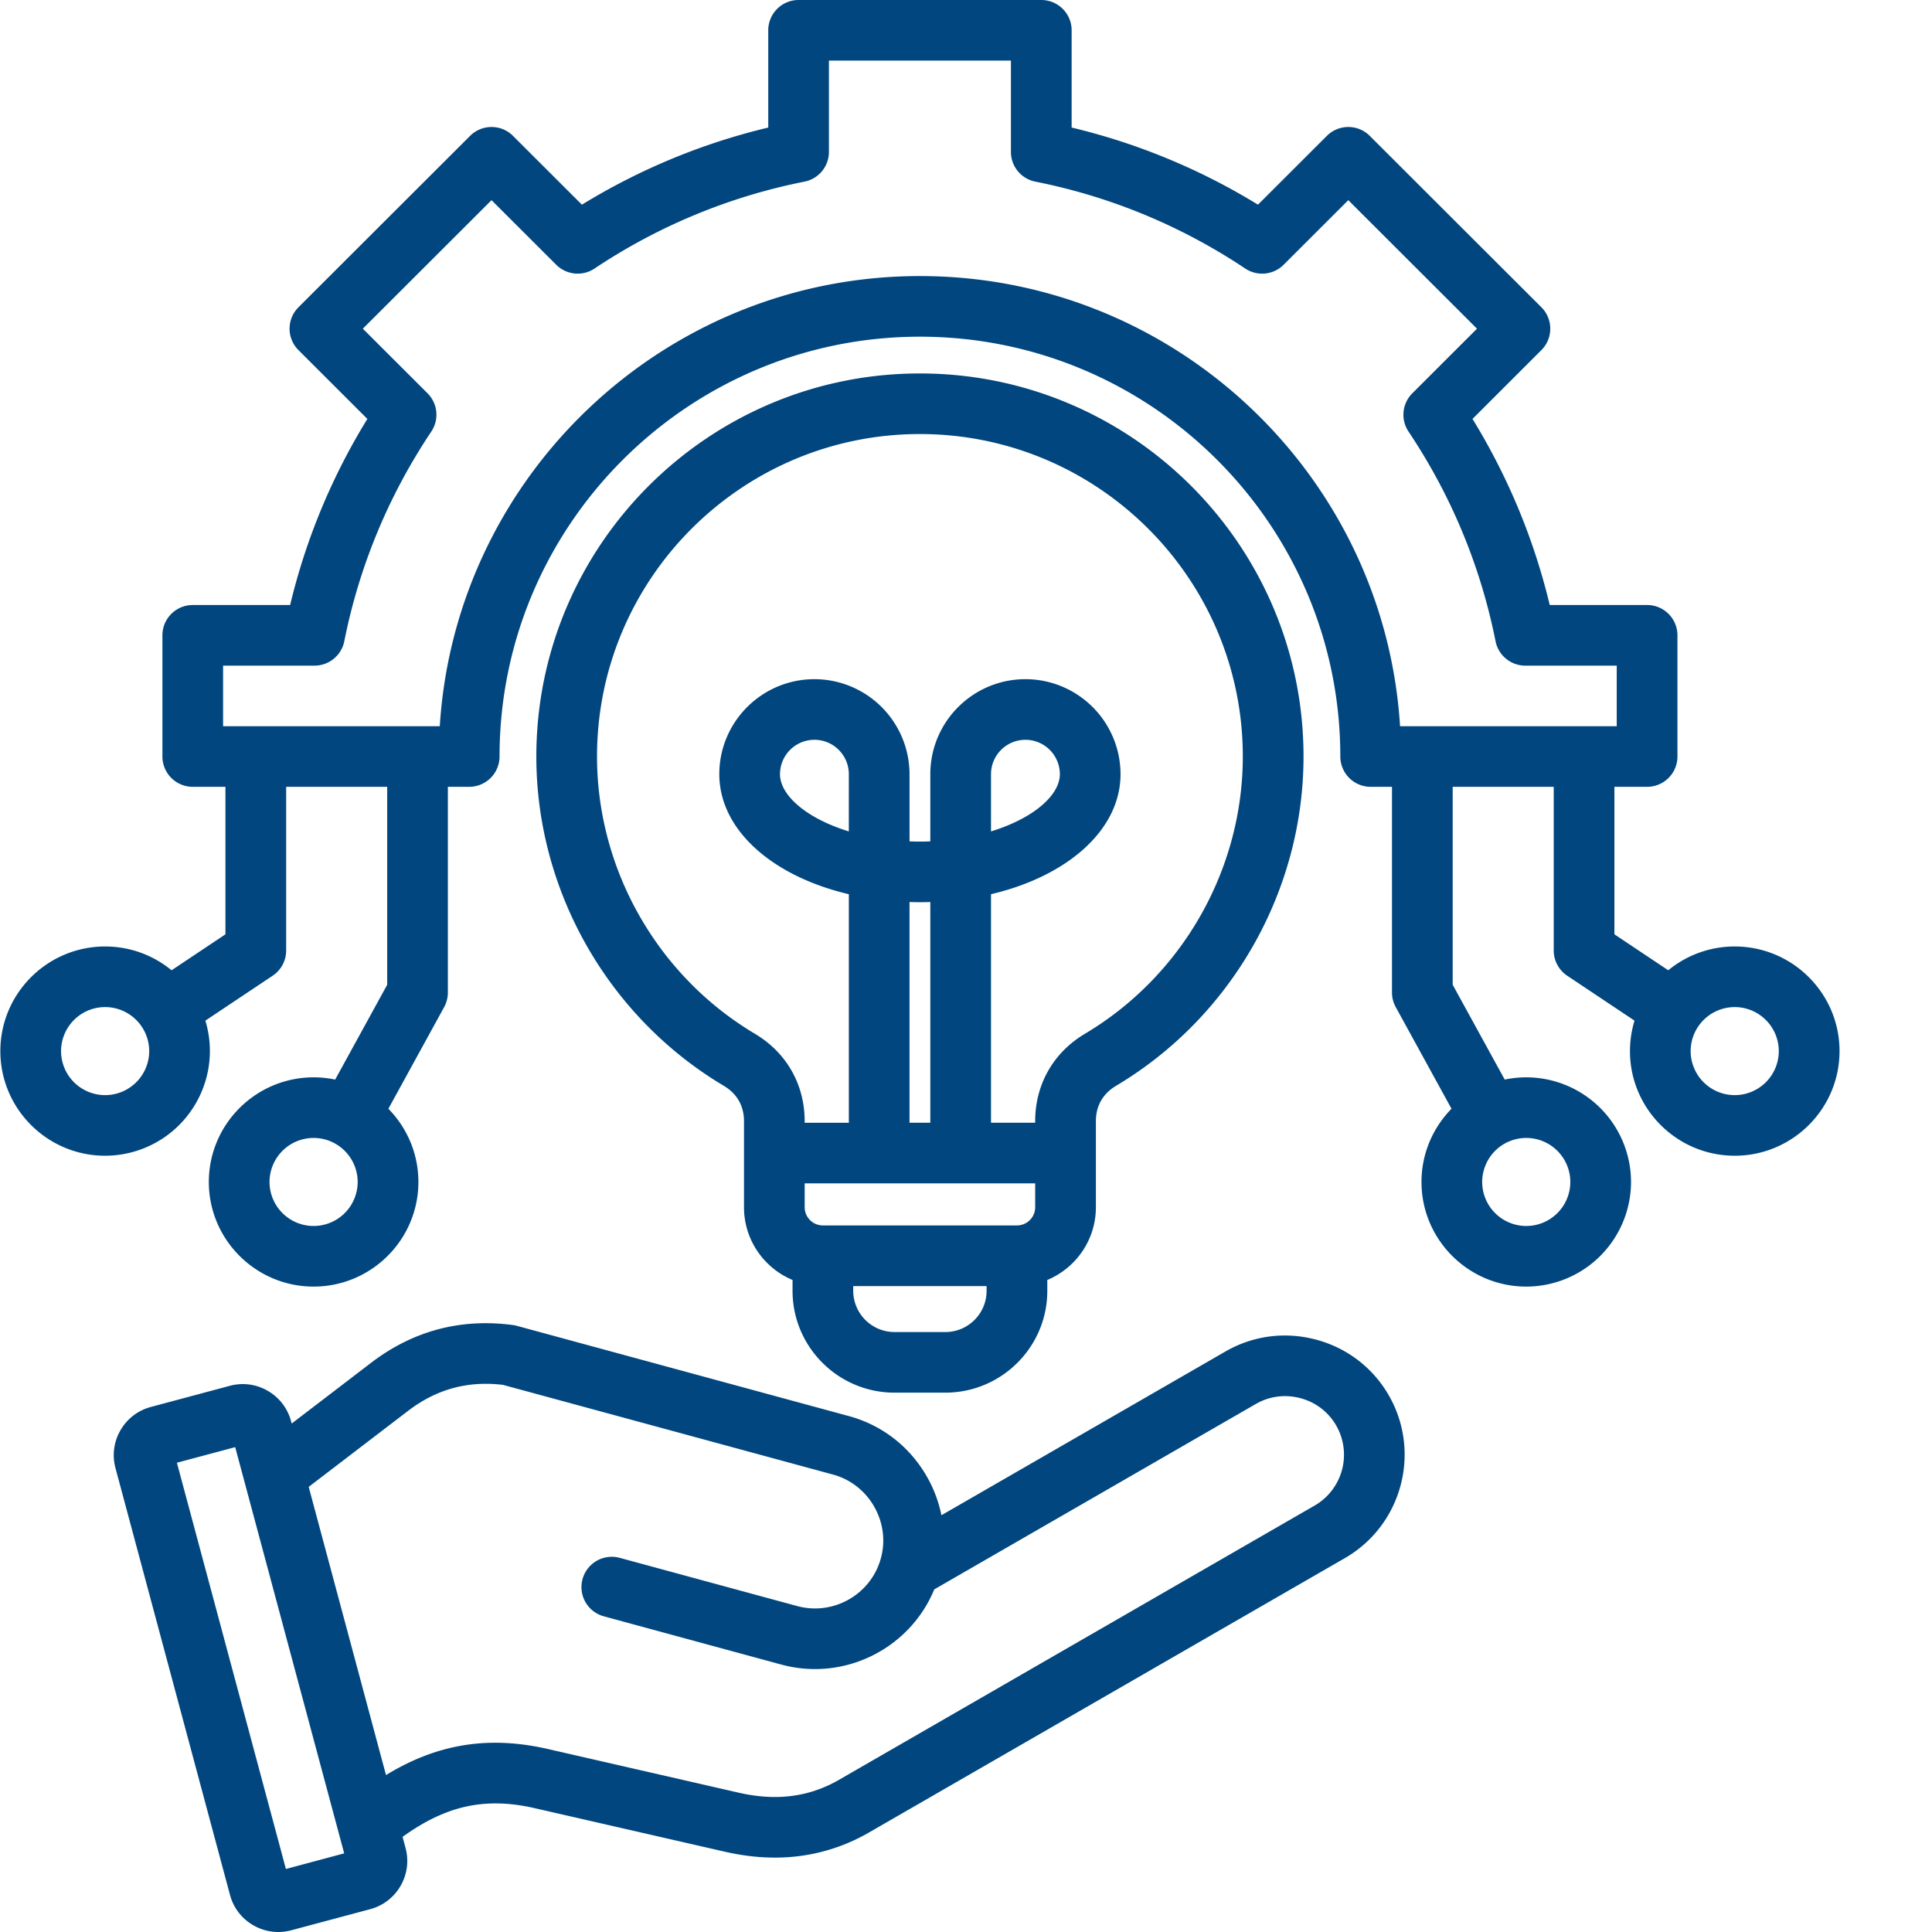 <svg xmlns="http://www.w3.org/2000/svg" xmlns:v="https://vecta.io/nano" width="400" viewBox="0 0 300 300" height="400" preserveAspectRatio="xMidYMid meet"><defs><clipPath id="A"><path d="M0 0h285.75v300H0zm0 0" clip-rule="nonzero"></path></clipPath></defs><g clip-path="url(#A)"><path fill="#01467e" d="M204.367 208.02c-4.797-1.285-9.793-.633-14.07 1.832l-44.113 25.434a20.06 20.06 0 0 0-2.27-6.02c-2.664-4.652-6.957-7.98-12.098-9.375l-51.559-14.016c-.203-.059-.41-.098-.621-.125-8.117-1.074-15.523.902-22.02 5.871l-12.324 9.426-.102-.379c-.535-1.996-1.82-3.664-3.617-4.703s-3.887-1.309-5.887-.777l-12.266 3.285c-2 .535-3.672 1.816-4.711 3.613a7.7 7.7 0 0 0-.777 5.879l17.785 66.289a7.7 7.7 0 0 0 3.621 4.703c1.195.691 2.523 1.043 3.867 1.043a7.7 7.7 0 0 0 2.016-.266l12.27-3.281c4.133-1.105 6.594-5.363 5.484-9.492l-.465-1.734c6.797-4.902 12.898-6.199 20.512-4.457l29.535 6.762c2.652.609 5.242.914 7.758.914a28.94 28.94 0 0 0 14.672-3.926l73.855-42.582c8.855-5.109 11.902-16.457 6.789-25.305-2.469-4.27-6.469-7.332-11.266-8.613zM44.395 290.215l-16.926-63.082 9.051-2.422 16.926 63.078zm159.738-56.43l-73.855 42.586c-4.648 2.68-9.758 3.332-15.613 1.988l-29.535-6.762c-9.187-2.105-17.168-.863-25.191 4.035l-12.004-44.75 15.414-11.789c4.426-3.383 9.254-4.711 14.754-4.051l51.242 13.926c2.707.738 4.977 2.5 6.391 4.969s1.785 5.316 1.051 8.02c-1.535 5.629-7.371 8.961-13.008 7.43l-27.543-7.484a4.71 4.71 0 0 0-5.781 3.305 4.7 4.7 0 0 0 3.309 5.773l27.543 7.488c1.754.477 3.516.703 5.25.703 8 0 15.41-4.832 18.516-12.375l49.938-28.793c2.098-1.211 4.555-1.527 6.918-.895a9.05 9.05 0 0 1 5.547 4.227 9.12 9.12 0 0 1-3.34 12.449zm65.234-86.816a16.21 16.21 0 0 0-10.32 3.695l-8.363-5.586v-22.902h5.078a4.71 4.71 0 0 0 4.711-4.707V98.652a4.71 4.71 0 0 0-4.711-4.707h-15.121c-2.453-10.227-6.477-19.914-11.992-28.895l10.695-10.684c1.84-1.836 1.84-4.816 0-6.656l-26.648-26.613c-1.84-1.836-4.82-1.836-6.66 0l-10.699 10.684a99.57 99.57 0 0 0-28.934-11.977V4.703c0-2.598-2.113-4.703-4.715-4.703h-37.684a4.71 4.71 0 0 0-4.711 4.703v15.102c-10.246 2.449-19.945 6.469-28.937 11.977L79.656 21.098c-1.836-1.836-4.82-1.836-6.66 0L46.348 47.711a4.7 4.7 0 0 0-1.383 3.328 4.69 4.69 0 0 0 1.383 3.328l10.695 10.684c-5.52 8.98-9.543 18.672-11.992 28.895H29.93a4.71 4.71 0 0 0-4.711 4.707v18.816a4.71 4.71 0 0 0 4.711 4.707h5.078v22.902l-8.367 5.586c-2.809-2.309-6.402-3.695-10.316-3.695-8.973 0-16.27 7.289-16.27 16.246s7.297 16.246 16.27 16.246a16.28 16.28 0 0 0 16.266-16.246c0-1.645-.246-3.234-.703-4.73l10.453-6.977a4.71 4.71 0 0 0 2.094-3.914v-25.418h15.688v30.738l-8.078 14.723c-1.082-.227-2.199-.348-3.348-.348-8.969 0-16.27 7.289-16.27 16.246s7.301 16.246 16.27 16.246 16.27-7.289 16.27-16.246c0-4.422-1.781-8.434-4.66-11.367l8.66-15.789c.379-.695.578-1.469.578-2.262v-31.941h3.313a4.71 4.71 0 0 0 4.711-4.703c0-35.949 29.285-65.191 65.277-65.191s65.277 29.242 65.277 65.191a4.71 4.71 0 0 0 4.715 4.703h3.309v31.941c0 .793.199 1.566.582 2.262l8.66 15.789c-2.879 2.934-4.66 6.945-4.66 11.367 0 8.957 7.297 16.246 16.27 16.246a16.28 16.28 0 0 0 16.266-16.246 16.28 16.28 0 0 0-16.266-16.246c-1.148 0-2.27.121-3.348.348l-8.078-14.723v-30.738h15.688v25.418a4.71 4.71 0 0 0 2.094 3.914l10.453 6.977c-.457 1.496-.707 3.086-.707 4.73 0 8.957 7.301 16.246 16.27 16.246s16.27-7.289 16.27-16.246-7.297-16.246-16.27-16.246zM16.324 170.051a6.85 6.85 0 0 1-6.844-6.836 6.85 6.85 0 0 1 6.844-6.836 6.85 6.85 0 0 1 6.844 6.836 6.85 6.85 0 0 1-6.844 6.836zm32.371 20.32a6.85 6.85 0 0 1-6.844-6.836 6.85 6.85 0 0 1 6.844-6.836 6.85 6.85 0 0 1 6.844 6.836 6.85 6.85 0 0 1-6.844 6.836zm195.145-6.836a6.85 6.85 0 0 1-6.844 6.836 6.85 6.85 0 0 1-6.844-6.836 6.85 6.85 0 0 1 6.844-6.836 6.85 6.85 0 0 1 6.844 6.836zM142.844 42.867c-39.605 0-72.113 30.945-74.555 69.898H34.641v-9.406H48.84c2.246 0 4.18-1.586 4.621-3.785 2.328-11.676 6.875-22.629 13.512-32.562a4.7 4.7 0 0 0-.586-5.941L56.34 51.039l19.984-19.957 10.047 10.031a4.72 4.72 0 0 0 5.949.586 90.35 90.35 0 0 1 32.605-13.496c2.203-.437 3.789-2.371 3.789-4.613V9.41h28.262v14.18c0 2.242 1.586 4.176 3.793 4.613 11.688 2.328 22.656 6.871 32.602 13.5 1.871 1.242 4.359.996 5.949-.59l10.043-10.031 19.984 19.957-10.043 10.035a4.7 4.7 0 0 0-.59 5.938c6.637 9.93 11.184 20.883 13.516 32.563a4.71 4.71 0 0 0 4.621 3.785h14.195v9.406h-33.645c-2.441-38.953-34.949-69.898-74.559-69.898zm126.523 127.184a6.85 6.85 0 0 1-6.844-6.836 6.85 6.85 0 0 1 6.844-6.836 6.85 6.85 0 0 1 6.844 6.836 6.85 6.85 0 0 1-6.844 6.836zM138.902 216.25h7.887c8.734 0 15.836-7.094 15.836-15.812v-1.684c4.426-1.848 7.543-6.211 7.543-11.289v-13.359c0-2.379 1.082-4.281 3.129-5.5 17.957-10.684 29.113-30.281 29.113-51.137 0-32.797-26.723-59.48-59.566-59.48s-59.562 26.684-59.562 59.48c0 20.859 11.156 40.453 29.113 51.137 2.051 1.219 3.133 3.121 3.133 5.5v13.359c0 5.078 3.117 9.441 7.539 11.289v1.684c0 8.719 7.102 15.813 15.836 15.813zm-13.953-32.496h35.793v3.711a2.83 2.83 0 0 1-2.828 2.82h-30.137a2.83 2.83 0 0 1-2.828-2.82zm6.855-54.652c-6.504-1.996-10.687-5.574-10.687-8.891a5.35 5.35 0 0 1 5.344-5.336c2.949 0 5.344 2.395 5.344 5.336zm12.656 45.238h-3.23v-34.273a49.49 49.49 0 0 0 3.23 0zm2.328 32.5h-7.887a6.42 6.42 0 0 1-6.414-6.402v-.738h20.711v.738c.004 3.531-2.875 6.402-6.41 6.402zm-29.57-46.32c-15.121-8.996-24.512-25.492-24.512-43.051 0-27.609 22.492-50.07 50.137-50.07s50.141 22.461 50.141 50.07c0 17.559-9.391 34.055-24.512 43.051-4.914 2.926-7.73 7.875-7.73 13.586v.234h-6.859v-35.488c11.867-2.785 20.113-9.984 20.113-18.641a14.78 14.78 0 0 0-14.766-14.75c-8.145 0-14.77 6.617-14.77 14.75v10.438c-1.062.043-2.168.043-3.23 0v-10.437a14.78 14.78 0 0 0-14.766-14.75c-8.145 0-14.77 6.617-14.77 14.75 0 8.656 8.246 15.855 20.113 18.641v35.488h-6.859v-.234c0-5.711-2.816-10.66-7.73-13.586zm36.664-31.418v-8.891a5.35 5.35 0 0 1 5.348-5.336 5.35 5.35 0 0 1 5.344 5.336c0 3.316-4.184 6.895-10.691 8.891zm0 0"></path></g></svg>